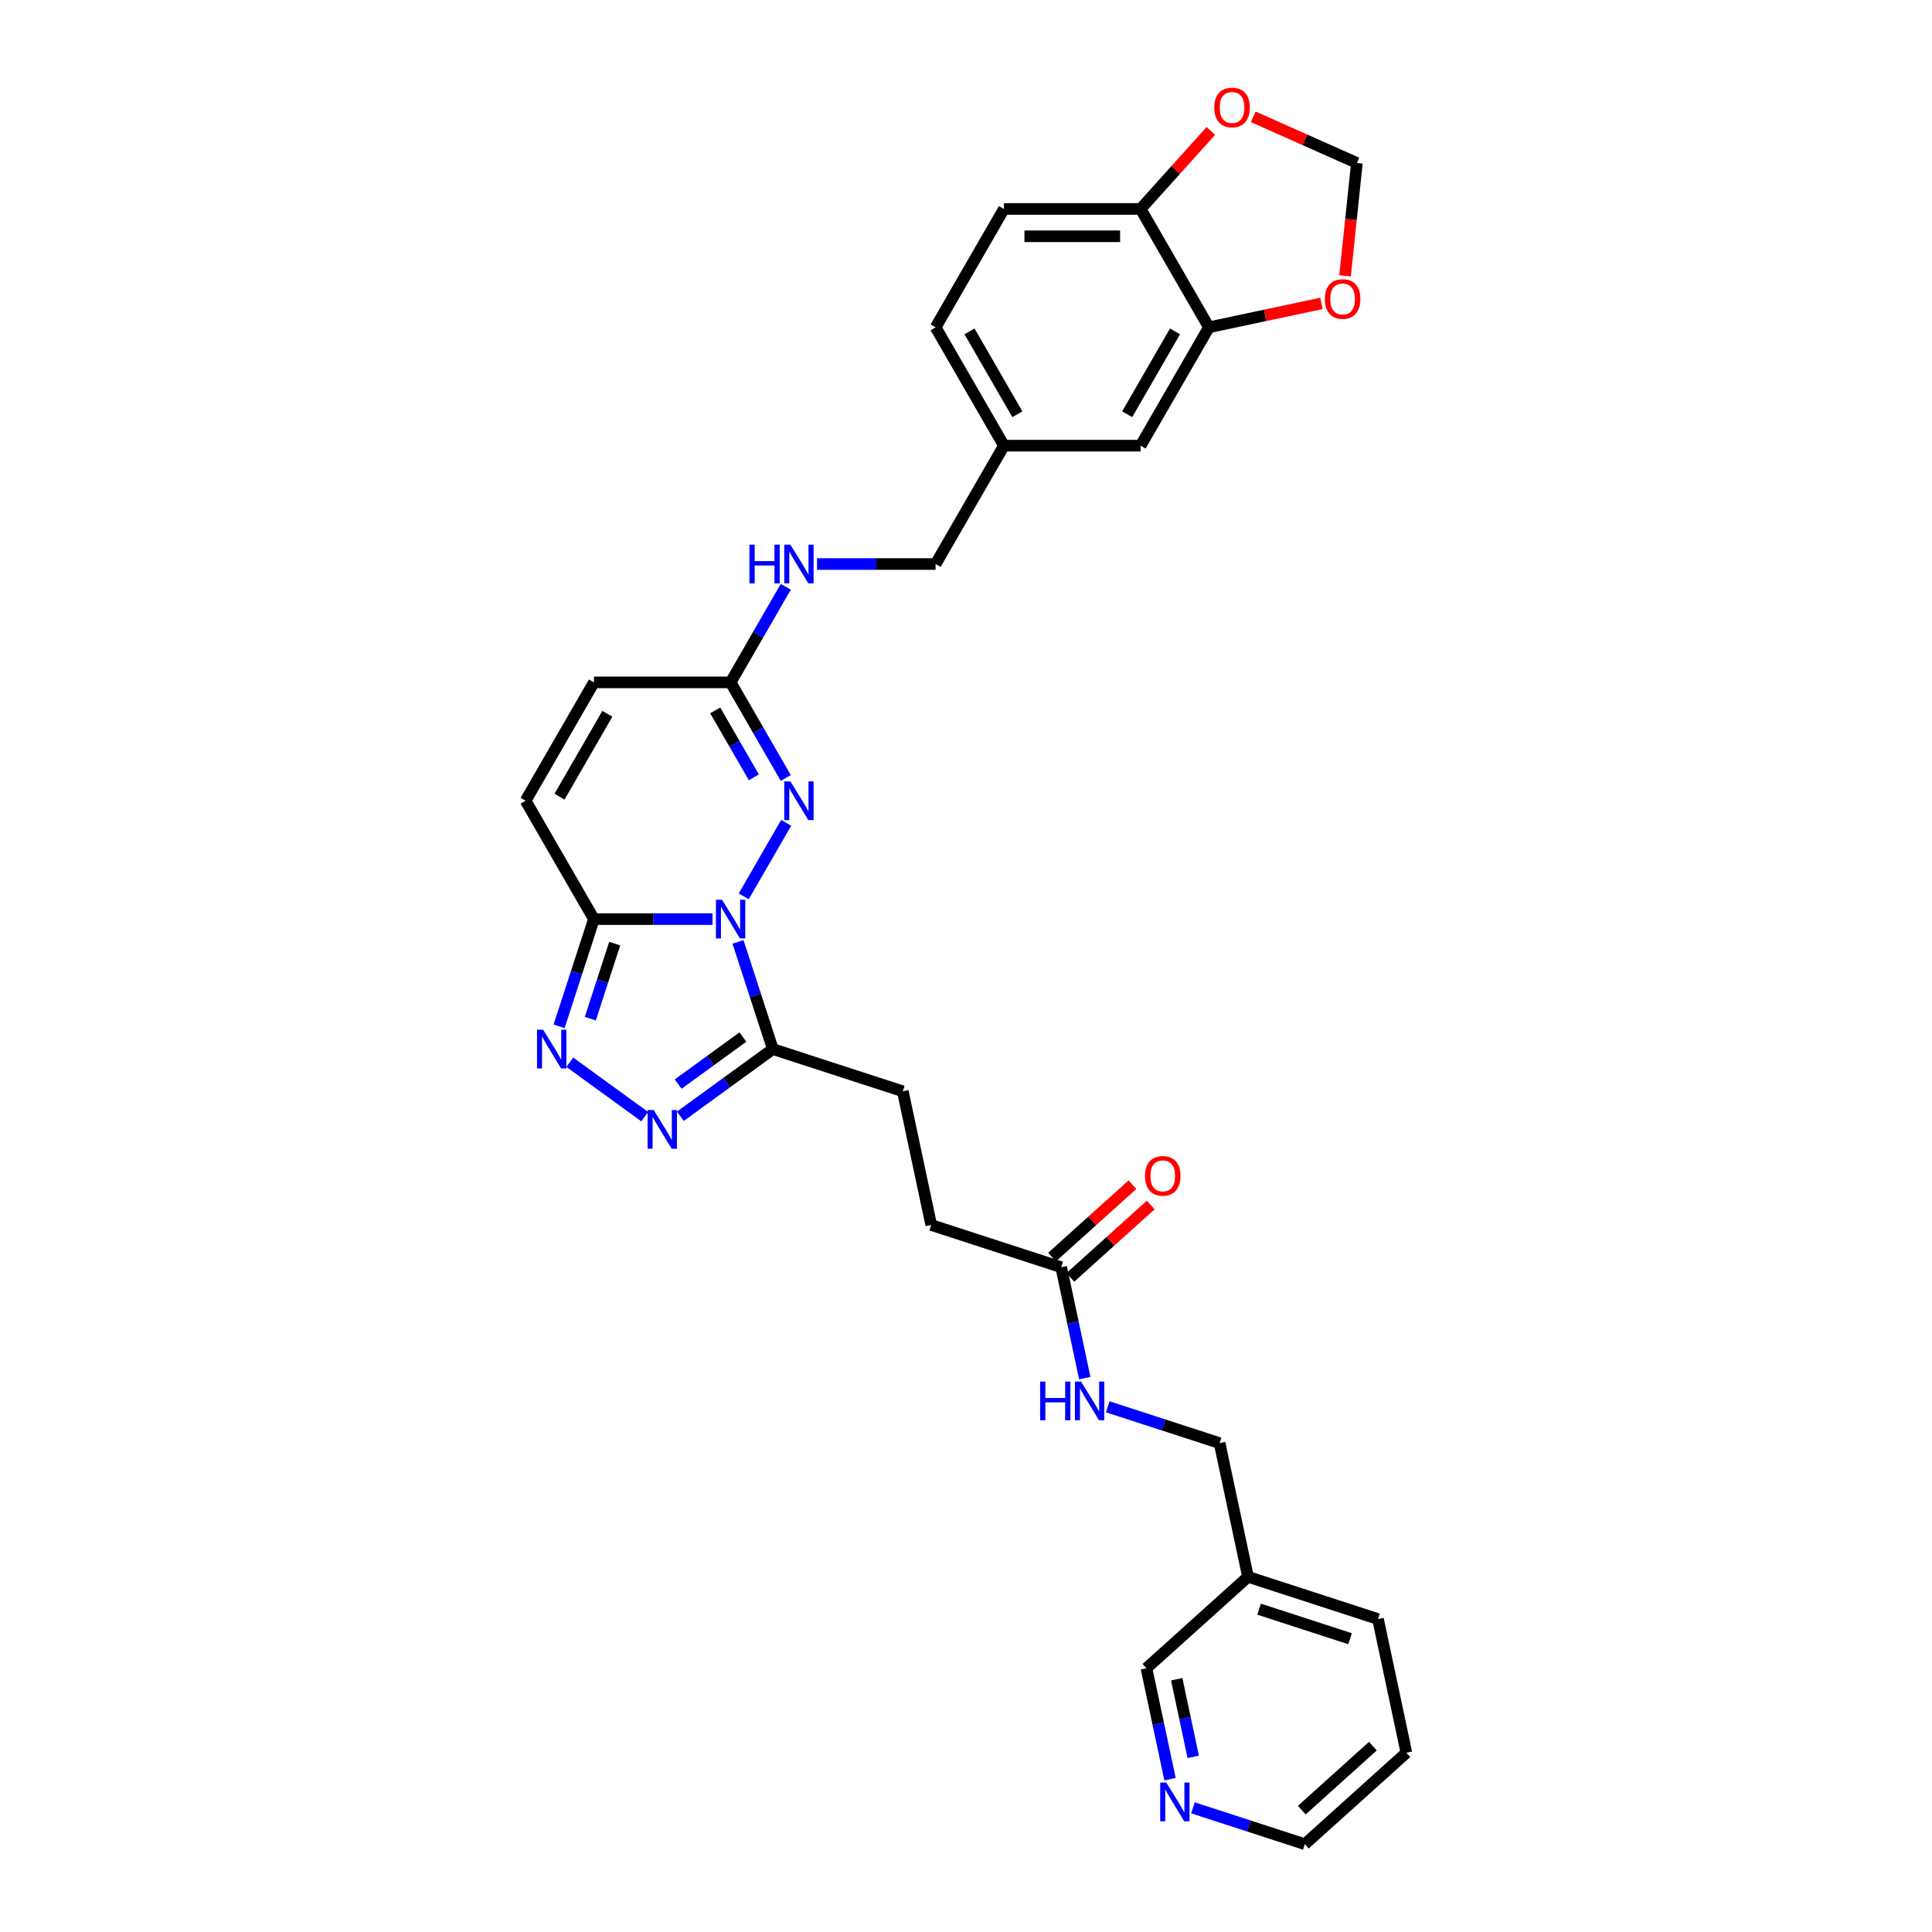 <?xml version='1.0' encoding='iso-8859-1'?>
<svg version='1.1' baseProfile='full'
              xmlns='http://www.w3.org/2000/svg'
                      xmlns:rdkit='http://www.rdkit.org/xml'
                      xmlns:xlink='http://www.w3.org/1999/xlink'
                  xml:space='preserve'
width='1000px' height='1000px' viewBox='0 0 1000 1000'>
<!-- END OF HEADER -->
<rect style='opacity:1.0;fill:#FFFFFF;stroke:none' width='1000' height='1000' x='0' y='0'> </rect>
<path class='bond-0' d='M 368.79,475.724 L 338.104,475.724' style='fill:none;fill-rule:evenodd;stroke:#0000FF;stroke-width:6px;stroke-linecap:butt;stroke-linejoin:miter;stroke-opacity:1' />
<path class='bond-0' d='M 338.104,475.724 L 307.417,475.724' style='fill:none;fill-rule:evenodd;stroke:#000000;stroke-width:6px;stroke-linecap:butt;stroke-linejoin:miter;stroke-opacity:1' />
<path class='bond-1' d='M 384.96,463.939 L 406.918,425.907' style='fill:none;fill-rule:evenodd;stroke:#0000FF;stroke-width:6px;stroke-linecap:butt;stroke-linejoin:miter;stroke-opacity:1' />
<path class='bond-2' d='M 381.985,487.509 L 391,515.255' style='fill:none;fill-rule:evenodd;stroke:#0000FF;stroke-width:6px;stroke-linecap:butt;stroke-linejoin:miter;stroke-opacity:1' />
<path class='bond-2' d='M 391,515.255 L 400.016,543.001' style='fill:none;fill-rule:evenodd;stroke:#000000;stroke-width:6px;stroke-linecap:butt;stroke-linejoin:miter;stroke-opacity:1' />
<path class='bond-3' d='M 307.417,475.724 L 298.402,503.47' style='fill:none;fill-rule:evenodd;stroke:#000000;stroke-width:6px;stroke-linecap:butt;stroke-linejoin:miter;stroke-opacity:1' />
<path class='bond-3' d='M 298.402,503.47 L 289.387,531.216' style='fill:none;fill-rule:evenodd;stroke:#0000FF;stroke-width:6px;stroke-linecap:butt;stroke-linejoin:miter;stroke-opacity:1' />
<path class='bond-3' d='M 318.168,488.42 L 311.857,507.842' style='fill:none;fill-rule:evenodd;stroke:#000000;stroke-width:6px;stroke-linecap:butt;stroke-linejoin:miter;stroke-opacity:1' />
<path class='bond-3' d='M 311.857,507.842 L 305.547,527.264' style='fill:none;fill-rule:evenodd;stroke:#0000FF;stroke-width:6px;stroke-linecap:butt;stroke-linejoin:miter;stroke-opacity:1' />
<path class='bond-6' d='M 307.417,475.724 L 272.048,414.462' style='fill:none;fill-rule:evenodd;stroke:#000000;stroke-width:6px;stroke-linecap:butt;stroke-linejoin:miter;stroke-opacity:1' />
<path class='bond-5' d='M 406.721,402.677 L 392.439,377.939' style='fill:none;fill-rule:evenodd;stroke:#0000FF;stroke-width:6px;stroke-linecap:butt;stroke-linejoin:miter;stroke-opacity:1' />
<path class='bond-5' d='M 392.439,377.939 L 378.156,353.201' style='fill:none;fill-rule:evenodd;stroke:#000000;stroke-width:6px;stroke-linecap:butt;stroke-linejoin:miter;stroke-opacity:1' />
<path class='bond-5' d='M 390.184,402.33 L 380.186,385.013' style='fill:none;fill-rule:evenodd;stroke:#0000FF;stroke-width:6px;stroke-linecap:butt;stroke-linejoin:miter;stroke-opacity:1' />
<path class='bond-5' d='M 380.186,385.013 L 370.188,367.696' style='fill:none;fill-rule:evenodd;stroke:#000000;stroke-width:6px;stroke-linecap:butt;stroke-linejoin:miter;stroke-opacity:1' />
<path class='bond-4' d='M 400.016,543.001 L 376.084,560.388' style='fill:none;fill-rule:evenodd;stroke:#000000;stroke-width:6px;stroke-linecap:butt;stroke-linejoin:miter;stroke-opacity:1' />
<path class='bond-4' d='M 376.084,560.388 L 352.152,577.776' style='fill:none;fill-rule:evenodd;stroke:#0000FF;stroke-width:6px;stroke-linecap:butt;stroke-linejoin:miter;stroke-opacity:1' />
<path class='bond-4' d='M 384.52,536.771 L 367.768,548.942' style='fill:none;fill-rule:evenodd;stroke:#000000;stroke-width:6px;stroke-linecap:butt;stroke-linejoin:miter;stroke-opacity:1' />
<path class='bond-4' d='M 367.768,548.942 L 351.016,561.114' style='fill:none;fill-rule:evenodd;stroke:#0000FF;stroke-width:6px;stroke-linecap:butt;stroke-linejoin:miter;stroke-opacity:1' />
<path class='bond-14' d='M 400.016,543.001 L 467.292,564.861' style='fill:none;fill-rule:evenodd;stroke:#000000;stroke-width:6px;stroke-linecap:butt;stroke-linejoin:miter;stroke-opacity:1' />
<path class='bond-31' d='M 294.923,549.806 L 333.71,577.986' style='fill:none;fill-rule:evenodd;stroke:#0000FF;stroke-width:6px;stroke-linecap:butt;stroke-linejoin:miter;stroke-opacity:1' />
<path class='bond-8' d='M 378.156,353.201 L 307.417,353.201' style='fill:none;fill-rule:evenodd;stroke:#000000;stroke-width:6px;stroke-linecap:butt;stroke-linejoin:miter;stroke-opacity:1' />
<path class='bond-13' d='M 378.156,353.201 L 392.439,328.462' style='fill:none;fill-rule:evenodd;stroke:#000000;stroke-width:6px;stroke-linecap:butt;stroke-linejoin:miter;stroke-opacity:1' />
<path class='bond-13' d='M 392.439,328.462 L 406.721,303.724' style='fill:none;fill-rule:evenodd;stroke:#0000FF;stroke-width:6px;stroke-linecap:butt;stroke-linejoin:miter;stroke-opacity:1' />
<path class='bond-32' d='M 272.048,414.462 L 307.417,353.201' style='fill:none;fill-rule:evenodd;stroke:#000000;stroke-width:6px;stroke-linecap:butt;stroke-linejoin:miter;stroke-opacity:1' />
<path class='bond-32' d='M 289.605,412.347 L 314.364,369.464' style='fill:none;fill-rule:evenodd;stroke:#000000;stroke-width:6px;stroke-linecap:butt;stroke-linejoin:miter;stroke-opacity:1' />
<path class='bond-7' d='M 625.742,169.415 L 590.373,230.677' style='fill:none;fill-rule:evenodd;stroke:#000000;stroke-width:6px;stroke-linecap:butt;stroke-linejoin:miter;stroke-opacity:1' />
<path class='bond-7' d='M 608.185,171.531 L 583.426,214.414' style='fill:none;fill-rule:evenodd;stroke:#000000;stroke-width:6px;stroke-linecap:butt;stroke-linejoin:miter;stroke-opacity:1' />
<path class='bond-11' d='M 625.742,169.415 L 654.857,163.227' style='fill:none;fill-rule:evenodd;stroke:#000000;stroke-width:6px;stroke-linecap:butt;stroke-linejoin:miter;stroke-opacity:1' />
<path class='bond-11' d='M 654.857,163.227 L 683.971,157.039' style='fill:none;fill-rule:evenodd;stroke:#FF0000;stroke-width:6px;stroke-linecap:butt;stroke-linejoin:miter;stroke-opacity:1' />
<path class='bond-33' d='M 625.742,169.415 L 590.373,108.154' style='fill:none;fill-rule:evenodd;stroke:#000000;stroke-width:6px;stroke-linecap:butt;stroke-linejoin:miter;stroke-opacity:1' />
<path class='bond-9' d='M 549.277,655.913 L 482,634.054' style='fill:none;fill-rule:evenodd;stroke:#000000;stroke-width:6px;stroke-linecap:butt;stroke-linejoin:miter;stroke-opacity:1' />
<path class='bond-16' d='M 549.277,655.913 L 555.378,684.617' style='fill:none;fill-rule:evenodd;stroke:#000000;stroke-width:6px;stroke-linecap:butt;stroke-linejoin:miter;stroke-opacity:1' />
<path class='bond-16' d='M 555.378,684.617 L 561.479,713.321' style='fill:none;fill-rule:evenodd;stroke:#0000FF;stroke-width:6px;stroke-linecap:butt;stroke-linejoin:miter;stroke-opacity:1' />
<path class='bond-19' d='M 554.01,661.17 L 574.812,642.44' style='fill:none;fill-rule:evenodd;stroke:#000000;stroke-width:6px;stroke-linecap:butt;stroke-linejoin:miter;stroke-opacity:1' />
<path class='bond-19' d='M 574.812,642.44 L 595.615,623.709' style='fill:none;fill-rule:evenodd;stroke:#FF0000;stroke-width:6px;stroke-linecap:butt;stroke-linejoin:miter;stroke-opacity:1' />
<path class='bond-19' d='M 544.543,650.656 L 565.346,631.926' style='fill:none;fill-rule:evenodd;stroke:#000000;stroke-width:6px;stroke-linecap:butt;stroke-linejoin:miter;stroke-opacity:1' />
<path class='bond-19' d='M 565.346,631.926 L 586.148,613.195' style='fill:none;fill-rule:evenodd;stroke:#FF0000;stroke-width:6px;stroke-linecap:butt;stroke-linejoin:miter;stroke-opacity:1' />
<path class='bond-10' d='M 590.373,108.154 L 519.634,108.154' style='fill:none;fill-rule:evenodd;stroke:#000000;stroke-width:6px;stroke-linecap:butt;stroke-linejoin:miter;stroke-opacity:1' />
<path class='bond-10' d='M 579.762,122.301 L 530.245,122.301' style='fill:none;fill-rule:evenodd;stroke:#000000;stroke-width:6px;stroke-linecap:butt;stroke-linejoin:miter;stroke-opacity:1' />
<path class='bond-12' d='M 590.373,108.154 L 608.557,87.958' style='fill:none;fill-rule:evenodd;stroke:#000000;stroke-width:6px;stroke-linecap:butt;stroke-linejoin:miter;stroke-opacity:1' />
<path class='bond-12' d='M 608.557,87.958 L 626.742,67.762' style='fill:none;fill-rule:evenodd;stroke:#FF0000;stroke-width:6px;stroke-linecap:butt;stroke-linejoin:miter;stroke-opacity:1' />
<path class='bond-15' d='M 696.186,142.81 L 699.258,113.583' style='fill:none;fill-rule:evenodd;stroke:#FF0000;stroke-width:6px;stroke-linecap:butt;stroke-linejoin:miter;stroke-opacity:1' />
<path class='bond-15' d='M 699.258,113.583 L 702.33,84.356' style='fill:none;fill-rule:evenodd;stroke:#000000;stroke-width:6px;stroke-linecap:butt;stroke-linejoin:miter;stroke-opacity:1' />
<path class='bond-34' d='M 648.671,60.466 L 675.5,72.411' style='fill:none;fill-rule:evenodd;stroke:#FF0000;stroke-width:6px;stroke-linecap:butt;stroke-linejoin:miter;stroke-opacity:1' />
<path class='bond-34' d='M 675.5,72.411 L 702.33,84.356' style='fill:none;fill-rule:evenodd;stroke:#000000;stroke-width:6px;stroke-linecap:butt;stroke-linejoin:miter;stroke-opacity:1' />
<path class='bond-25' d='M 422.891,291.939 L 453.578,291.939' style='fill:none;fill-rule:evenodd;stroke:#0000FF;stroke-width:6px;stroke-linecap:butt;stroke-linejoin:miter;stroke-opacity:1' />
<path class='bond-25' d='M 453.578,291.939 L 484.264,291.939' style='fill:none;fill-rule:evenodd;stroke:#000000;stroke-width:6px;stroke-linecap:butt;stroke-linejoin:miter;stroke-opacity:1' />
<path class='bond-22' d='M 467.292,564.861 L 482,634.054' style='fill:none;fill-rule:evenodd;stroke:#000000;stroke-width:6px;stroke-linecap:butt;stroke-linejoin:miter;stroke-opacity:1' />
<path class='bond-24' d='M 573.35,728.15 L 602.305,737.558' style='fill:none;fill-rule:evenodd;stroke:#0000FF;stroke-width:6px;stroke-linecap:butt;stroke-linejoin:miter;stroke-opacity:1' />
<path class='bond-24' d='M 602.305,737.558 L 631.261,746.966' style='fill:none;fill-rule:evenodd;stroke:#000000;stroke-width:6px;stroke-linecap:butt;stroke-linejoin:miter;stroke-opacity:1' />
<path class='bond-17' d='M 590.373,230.677 L 519.634,230.677' style='fill:none;fill-rule:evenodd;stroke:#000000;stroke-width:6px;stroke-linecap:butt;stroke-linejoin:miter;stroke-opacity:1' />
<path class='bond-18' d='M 605.601,920.901 L 599.5,892.197' style='fill:none;fill-rule:evenodd;stroke:#0000FF;stroke-width:6px;stroke-linecap:butt;stroke-linejoin:miter;stroke-opacity:1' />
<path class='bond-18' d='M 599.5,892.197 L 593.399,863.493' style='fill:none;fill-rule:evenodd;stroke:#000000;stroke-width:6px;stroke-linecap:butt;stroke-linejoin:miter;stroke-opacity:1' />
<path class='bond-18' d='M 617.61,909.348 L 613.339,889.255' style='fill:none;fill-rule:evenodd;stroke:#0000FF;stroke-width:6px;stroke-linecap:butt;stroke-linejoin:miter;stroke-opacity:1' />
<path class='bond-18' d='M 613.339,889.255 L 609.068,869.162' style='fill:none;fill-rule:evenodd;stroke:#000000;stroke-width:6px;stroke-linecap:butt;stroke-linejoin:miter;stroke-opacity:1' />
<path class='bond-35' d='M 617.472,935.729 L 646.428,945.137' style='fill:none;fill-rule:evenodd;stroke:#0000FF;stroke-width:6px;stroke-linecap:butt;stroke-linejoin:miter;stroke-opacity:1' />
<path class='bond-35' d='M 646.428,945.137 L 675.383,954.545' style='fill:none;fill-rule:evenodd;stroke:#000000;stroke-width:6px;stroke-linecap:butt;stroke-linejoin:miter;stroke-opacity:1' />
<path class='bond-20' d='M 519.634,108.154 L 484.264,169.415' style='fill:none;fill-rule:evenodd;stroke:#000000;stroke-width:6px;stroke-linecap:butt;stroke-linejoin:miter;stroke-opacity:1' />
<path class='bond-21' d='M 645.968,816.159 L 631.261,746.966' style='fill:none;fill-rule:evenodd;stroke:#000000;stroke-width:6px;stroke-linecap:butt;stroke-linejoin:miter;stroke-opacity:1' />
<path class='bond-27' d='M 645.968,816.159 L 593.399,863.493' style='fill:none;fill-rule:evenodd;stroke:#000000;stroke-width:6px;stroke-linecap:butt;stroke-linejoin:miter;stroke-opacity:1' />
<path class='bond-29' d='M 645.968,816.159 L 713.245,838.019' style='fill:none;fill-rule:evenodd;stroke:#000000;stroke-width:6px;stroke-linecap:butt;stroke-linejoin:miter;stroke-opacity:1' />
<path class='bond-29' d='M 651.688,832.893 L 698.782,848.195' style='fill:none;fill-rule:evenodd;stroke:#000000;stroke-width:6px;stroke-linecap:butt;stroke-linejoin:miter;stroke-opacity:1' />
<path class='bond-23' d='M 519.634,230.677 L 484.264,291.939' style='fill:none;fill-rule:evenodd;stroke:#000000;stroke-width:6px;stroke-linecap:butt;stroke-linejoin:miter;stroke-opacity:1' />
<path class='bond-26' d='M 519.634,230.677 L 484.264,169.415' style='fill:none;fill-rule:evenodd;stroke:#000000;stroke-width:6px;stroke-linecap:butt;stroke-linejoin:miter;stroke-opacity:1' />
<path class='bond-26' d='M 526.581,214.414 L 501.822,171.531' style='fill:none;fill-rule:evenodd;stroke:#000000;stroke-width:6px;stroke-linecap:butt;stroke-linejoin:miter;stroke-opacity:1' />
<path class='bond-28' d='M 675.383,954.545 L 727.952,907.212' style='fill:none;fill-rule:evenodd;stroke:#000000;stroke-width:6px;stroke-linecap:butt;stroke-linejoin:miter;stroke-opacity:1' />
<path class='bond-28' d='M 673.802,936.932 L 710.6,903.798' style='fill:none;fill-rule:evenodd;stroke:#000000;stroke-width:6px;stroke-linecap:butt;stroke-linejoin:miter;stroke-opacity:1' />
<path class='bond-30' d='M 713.245,838.019 L 727.952,907.212' style='fill:none;fill-rule:evenodd;stroke:#000000;stroke-width:6px;stroke-linecap:butt;stroke-linejoin:miter;stroke-opacity:1' />
<path  class='atom-0' d='M 373.728 465.708
L 380.292 476.318
Q 380.943 477.365, 381.99 479.261
Q 383.037 481.157, 383.094 481.27
L 383.094 465.708
L 385.753 465.708
L 385.753 485.741
L 383.009 485.741
L 375.963 474.14
Q 375.143 472.781, 374.265 471.225
Q 373.416 469.669, 373.162 469.188
L 373.162 485.741
L 370.559 485.741
L 370.559 465.708
L 373.728 465.708
' fill='#0000FF'/>
<path  class='atom-2' d='M 409.097 404.446
L 415.662 415.057
Q 416.313 416.104, 417.36 417.999
Q 418.406 419.895, 418.463 420.008
L 418.463 404.446
L 421.123 404.446
L 421.123 424.479
L 418.378 424.479
L 411.333 412.878
Q 410.512 411.52, 409.635 409.963
Q 408.786 408.407, 408.531 407.926
L 408.531 424.479
L 405.928 424.479
L 405.928 404.446
L 409.097 404.446
' fill='#0000FF'/>
<path  class='atom-4' d='M 281.129 532.984
L 287.694 543.595
Q 288.345 544.642, 289.392 546.538
Q 290.438 548.434, 290.495 548.547
L 290.495 532.984
L 293.155 532.984
L 293.155 553.018
L 290.41 553.018
L 283.365 541.416
Q 282.544 540.058, 281.667 538.502
Q 280.818 536.946, 280.563 536.465
L 280.563 553.018
L 277.96 553.018
L 277.96 532.984
L 281.129 532.984
' fill='#0000FF'/>
<path  class='atom-5' d='M 338.358 574.564
L 344.923 585.175
Q 345.574 586.221, 346.621 588.117
Q 347.667 590.013, 347.724 590.126
L 347.724 574.564
L 350.384 574.564
L 350.384 594.597
L 347.639 594.597
L 340.594 582.996
Q 339.773 581.638, 338.896 580.081
Q 338.047 578.525, 337.792 578.044
L 337.792 594.597
L 335.189 594.597
L 335.189 574.564
L 338.358 574.564
' fill='#0000FF'/>
<path  class='atom-12' d='M 685.74 154.765
Q 685.74 149.954, 688.116 147.266
Q 690.493 144.578, 694.936 144.578
Q 699.378 144.578, 701.755 147.266
Q 704.132 149.954, 704.132 154.765
Q 704.132 159.631, 701.727 162.404
Q 699.321 165.149, 694.936 165.149
Q 690.521 165.149, 688.116 162.404
Q 685.74 159.66, 685.74 154.765
M 694.936 162.885
Q 697.992 162.885, 699.633 160.848
Q 701.302 158.783, 701.302 154.765
Q 701.302 150.831, 699.633 148.851
Q 697.992 146.842, 694.936 146.842
Q 691.88 146.842, 690.21 148.822
Q 688.569 150.803, 688.569 154.765
Q 688.569 158.811, 690.21 160.848
Q 691.88 162.885, 694.936 162.885
' fill='#FF0000'/>
<path  class='atom-13' d='M 628.51 55.641
Q 628.51 50.831, 630.887 48.143
Q 633.264 45.455, 637.707 45.455
Q 642.149 45.455, 644.526 48.143
Q 646.903 50.831, 646.903 55.641
Q 646.903 60.508, 644.498 63.281
Q 642.092 66.025, 637.707 66.025
Q 633.292 66.025, 630.887 63.281
Q 628.51 60.536, 628.51 55.641
M 637.707 63.762
Q 640.762 63.762, 642.404 61.724
Q 644.073 59.659, 644.073 55.641
Q 644.073 51.708, 642.404 49.727
Q 640.762 47.718, 637.707 47.718
Q 634.651 47.718, 632.981 49.699
Q 631.34 51.68, 631.34 55.641
Q 631.34 59.687, 632.981 61.724
Q 634.651 63.762, 637.707 63.762
' fill='#FF0000'/>
<path  class='atom-14' d='M 387.904 281.922
L 390.62 281.922
L 390.62 290.439
L 400.863 290.439
L 400.863 281.922
L 403.58 281.922
L 403.58 301.956
L 400.863 301.956
L 400.863 292.703
L 390.62 292.703
L 390.62 301.956
L 387.904 301.956
L 387.904 281.922
' fill='#0000FF'/>
<path  class='atom-14' d='M 409.097 281.922
L 415.662 292.533
Q 416.313 293.58, 417.36 295.476
Q 418.406 297.372, 418.463 297.485
L 418.463 281.922
L 421.123 281.922
L 421.123 301.956
L 418.378 301.956
L 411.333 290.354
Q 410.512 288.996, 409.635 287.44
Q 408.786 285.884, 408.531 285.403
L 408.531 301.956
L 405.928 301.956
L 405.928 281.922
L 409.097 281.922
' fill='#0000FF'/>
<path  class='atom-17' d='M 538.362 715.09
L 541.079 715.09
L 541.079 723.607
L 551.322 723.607
L 551.322 715.09
L 554.038 715.09
L 554.038 735.123
L 551.322 735.123
L 551.322 725.87
L 541.079 725.87
L 541.079 735.123
L 538.362 735.123
L 538.362 715.09
' fill='#0000FF'/>
<path  class='atom-17' d='M 559.556 715.09
L 566.12 725.701
Q 566.771 726.748, 567.818 728.643
Q 568.865 730.539, 568.922 730.652
L 568.922 715.09
L 571.581 715.09
L 571.581 735.123
L 568.837 735.123
L 561.791 723.522
Q 560.971 722.164, 560.093 720.607
Q 559.244 719.051, 558.99 718.57
L 558.99 735.123
L 556.387 735.123
L 556.387 715.09
L 559.556 715.09
' fill='#0000FF'/>
<path  class='atom-19' d='M 603.678 922.669
L 610.243 933.28
Q 610.894 934.327, 611.94 936.223
Q 612.987 938.119, 613.044 938.232
L 613.044 922.669
L 615.704 922.669
L 615.704 942.703
L 612.959 942.703
L 605.913 931.101
Q 605.093 929.743, 604.216 928.187
Q 603.367 926.631, 603.112 926.15
L 603.112 942.703
L 600.509 942.703
L 600.509 922.669
L 603.678 922.669
' fill='#0000FF'/>
<path  class='atom-20' d='M 592.65 608.636
Q 592.65 603.826, 595.027 601.138
Q 597.403 598.45, 601.846 598.45
Q 606.288 598.45, 608.665 601.138
Q 611.042 603.826, 611.042 608.636
Q 611.042 613.503, 608.637 616.276
Q 606.232 619.021, 601.846 619.021
Q 597.432 619.021, 595.027 616.276
Q 592.65 613.531, 592.65 608.636
M 601.846 616.757
Q 604.902 616.757, 606.543 614.72
Q 608.212 612.654, 608.212 608.636
Q 608.212 604.703, 606.543 602.722
Q 604.902 600.713, 601.846 600.713
Q 598.79 600.713, 597.12 602.694
Q 595.479 604.675, 595.479 608.636
Q 595.479 612.682, 597.12 614.72
Q 598.79 616.757, 601.846 616.757
' fill='#FF0000'/>
</svg>
